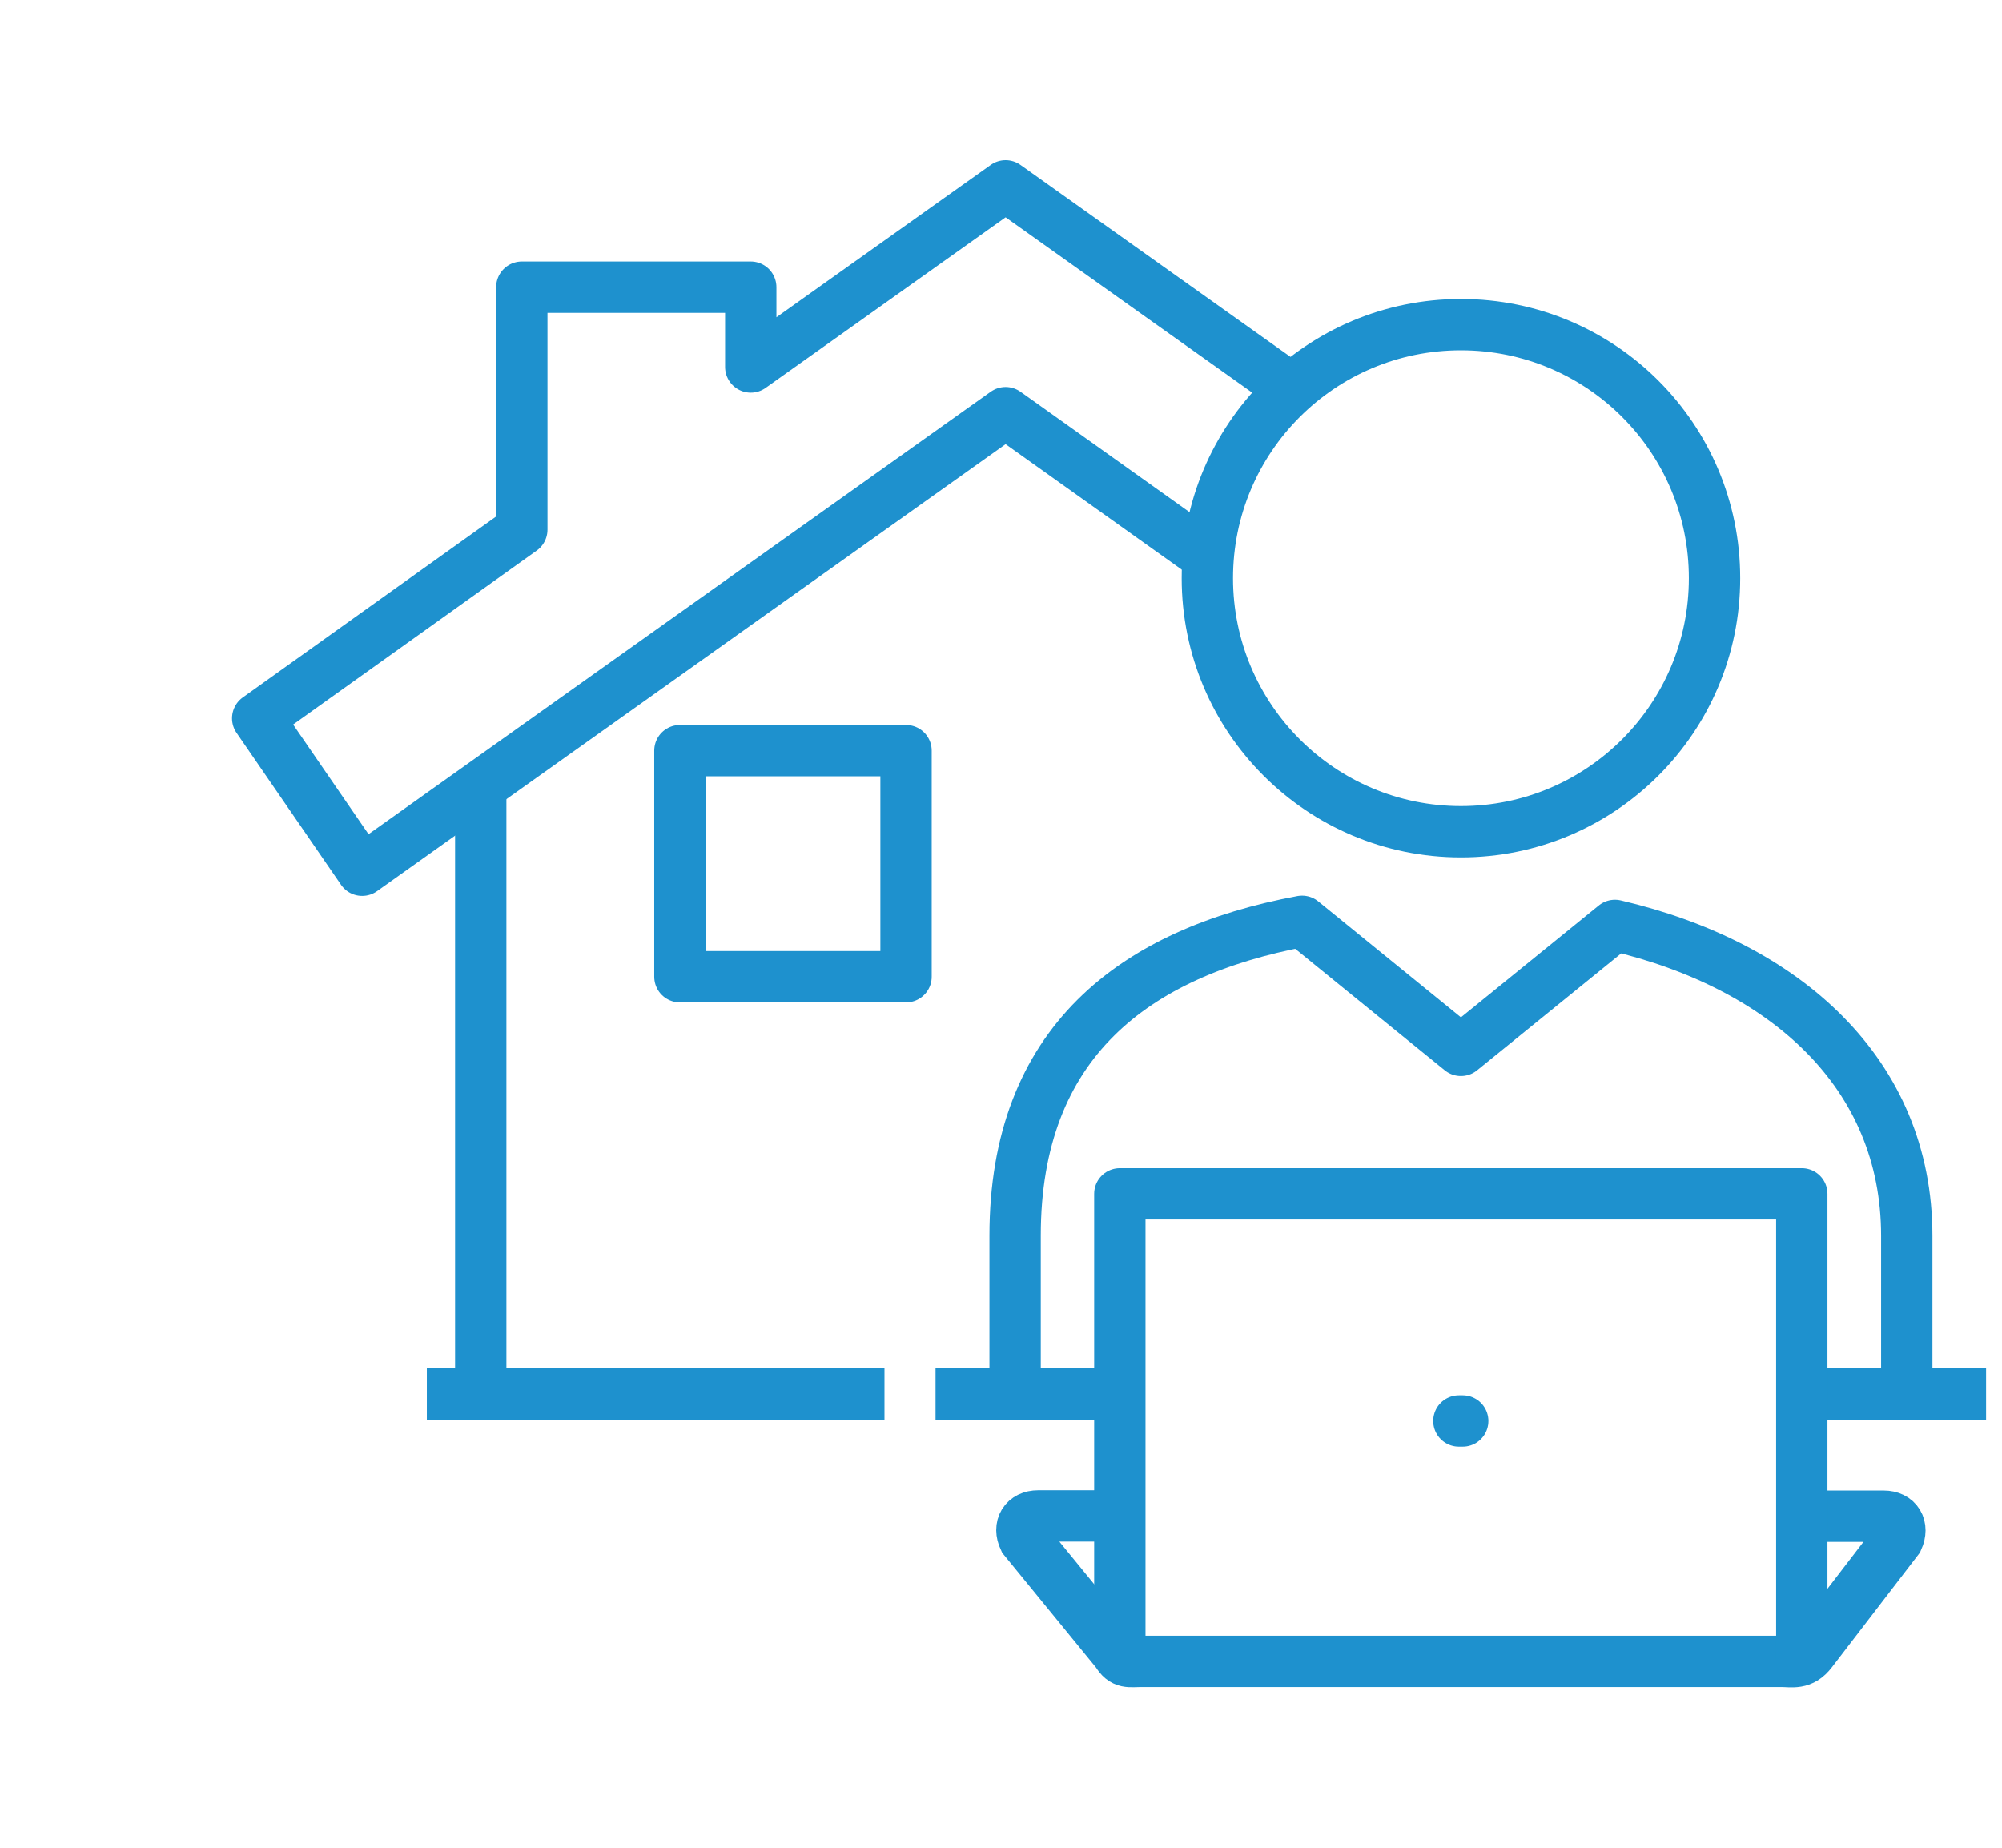 <?xml version="1.0" encoding="UTF-8"?>
<svg id="_レイヤー_2" data-name="レイヤー 2" xmlns="http://www.w3.org/2000/svg" viewBox="0 0 78 72">
  <defs>
    <style>
      .cls-1 {
        stroke-width: 0px;
      }

      .cls-1, .cls-2, .cls-3, .cls-4 {
        fill: none;
      }

      .cls-2 {
        stroke-linecap: round;
      }

      .cls-2, .cls-3 {
        stroke-miterlimit: 10;
      }

      .cls-2, .cls-3, .cls-4 {
        stroke: #1e91ce;
        stroke-width: 2px;
      }

      .cls-4 {
        stroke-linejoin: round;
      }
    </style>
  </defs>
  <g id="header">
    <g>
      <g>
        <path class="cls-4" d="m56.92,12.65c-5.46,0-9.88,4.42-9.88,9.88s4.43,9.88,9.88,9.88,9.88-4.42,9.88-9.88-4.42-9.88-9.88-9.88Z"/>
        <line class="cls-3" x1="70.2" y1="54.32" x2="77.38" y2="54.32"/>
        <line class="cls-3" x1="36.45" y1="54.32" x2="43.63" y2="54.32"/>
        <path class="cls-3" d="m70.2,59.08h3.19c.53,0,.77.41.55.9l-3.36,4.38c-.38.5-.74.38-1.18.38h-24.96c-.44,0-.67.09-.92-.34l-3.62-4.43c-.23-.49.02-.9.55-.9h3.19"/>
        <path class="cls-4" d="m74.29,54.32v-6.16c0-6.34-4.74-10.55-11.37-12.1l-6,4.87-6.19-5.03c-6.54,1.22-11.18,4.73-11.18,12.25v6.16"/>
        <line class="cls-2" x1="56.84" y1="55.37" x2="56.99" y2="55.37"/>
        <polyline class="cls-4" points="43.63 64.41 43.63 46.52 70.2 46.52 70.2 64.69"/>
        <polyline class="cls-4" points="50.33 15.17 39.18 7.24 29.25 14.3 29.25 11.19 20.33 11.19 20.33 20.64 10.04 27.99 14.11 33.91 39.18 16.08 47.21 21.8"/>
        <rect class="cls-4" x="26.49" y="29.25" width="8.81" height="8.81"/>
        <line class="cls-4" x1="16.63" y1="54.32" x2="34.46" y2="54.32"/>
        <line class="cls-4" x1="18.73" y1="30.62" x2="18.73" y2="54.04"/>
      </g>
      <rect class="cls-1" width="78" height="72"/>
    </g>
  </g>
</svg>